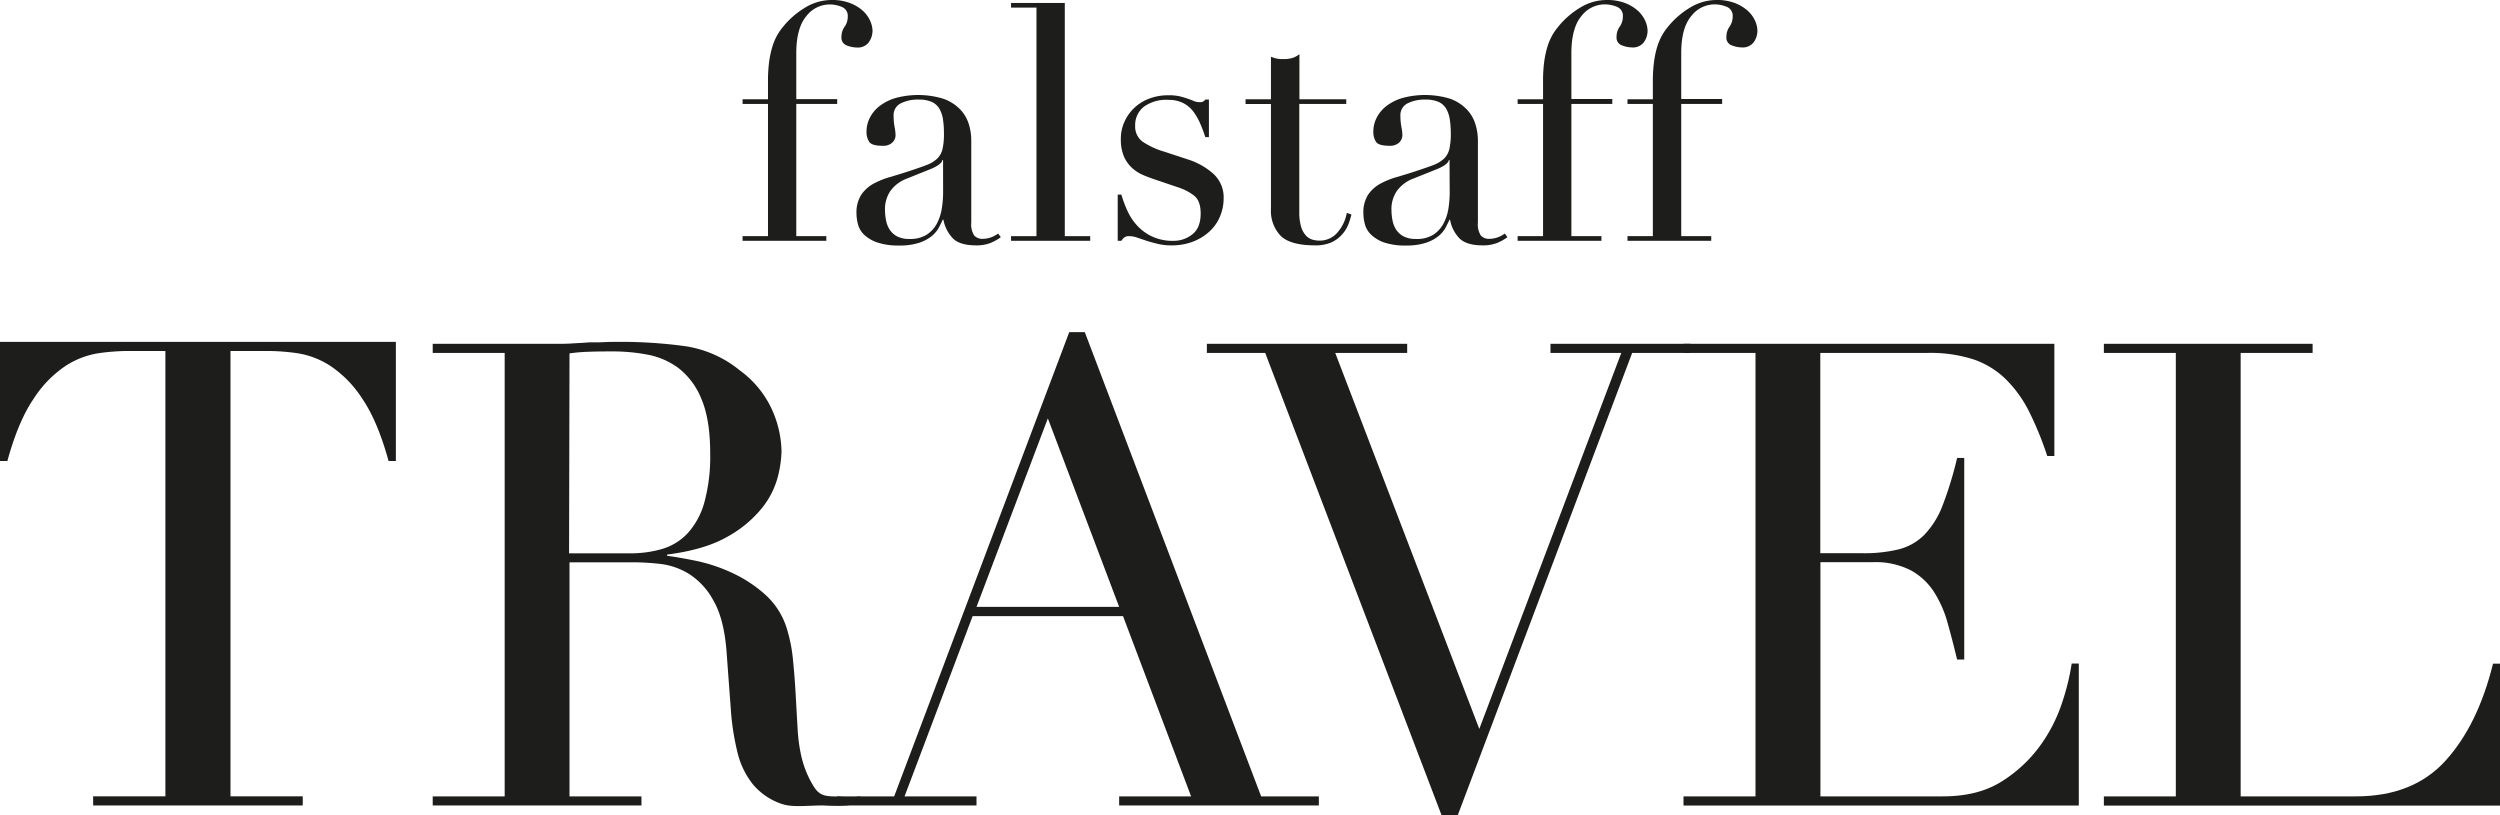 
<svg xmlns="http://www.w3.org/2000/svg" viewBox="0 0 572.6 186.7">
    <defs>
        <style>.cls-1{fill:#1d1d1b;}</style>
    </defs>
    <title>Element 1</title>
    <g id="Ebene_2" data-name="Ebene 2">
        <g id="Ebene_1-2" data-name="Ebene 1">
            <path class="cls-1"
                  d="M170.08,54.09h5.82V23.8h-5.82V22.74h5.82v-4a33.68,33.68,0,0,1,.26-4.57,22.65,22.65,0,0,1,.72-3.4,13.62,13.62,0,0,1,1.05-2.56,13.87,13.87,0,0,1,1.36-2,19.15,19.15,0,0,1,4.91-4.34A11.66,11.66,0,0,1,190.48,0a11.3,11.3,0,0,1,4.26.72,9.33,9.33,0,0,1,2.91,1.77,6.76,6.76,0,0,1,1.66,2.31A5.65,5.65,0,0,1,199.84,7,4.55,4.55,0,0,1,199,9.67a3.12,3.12,0,0,1-2.79,1.21,6.43,6.43,0,0,1-2.23-.46,1.87,1.87,0,0,1-1.25-2,3.88,3.88,0,0,1,.72-2.3,3.91,3.91,0,0,0,.72-2.31,2.2,2.2,0,0,0-1.36-2.23,7.36,7.36,0,0,0-2.8-.56,6.77,6.77,0,0,0-5.36,2.72q-2.26,2.71-2.27,8.46v10.5h9.37V23.8h-9.37V54.09h6.88v1.06H170.08Z"/>
            <path class="cls-1"
                  d="M229.23,54.32a10.84,10.84,0,0,1-2.34,1.32,8.85,8.85,0,0,1-3.33.56q-3.63,0-5.25-1.54a8.32,8.32,0,0,1-2.23-4.35h-.15c-.2.45-.48,1-.83,1.7a6.7,6.7,0,0,1-1.62,2,9.06,9.06,0,0,1-2.91,1.58,14,14,0,0,1-4.61.64,14.83,14.83,0,0,1-5.06-.71,8.27,8.27,0,0,1-3-1.78,5.1,5.1,0,0,1-1.39-2.38,9.73,9.73,0,0,1-.34-2.45,7.53,7.53,0,0,1,1.05-4.23A8,8,0,0,1,200,42.11a18.44,18.44,0,0,1,3.78-1.54c1.38-.41,2.78-.83,4.19-1.29,1.66-.55,3-1,4.12-1.43a7.48,7.48,0,0,0,2.53-1.48,4.46,4.46,0,0,0,1.24-2.19,14.79,14.79,0,0,0,.34-3.59,21.07,21.07,0,0,0-.22-3.24,6.93,6.93,0,0,0-.83-2.46,3.92,3.92,0,0,0-1.74-1.55,7.27,7.27,0,0,0-3-.53,8.68,8.68,0,0,0-4.12.87,3,3,0,0,0-1.62,2.84,14.33,14.33,0,0,0,.22,2.53,11.59,11.59,0,0,1,.23,1.85,2.33,2.33,0,0,1-.76,1.77,3,3,0,0,1-2.19.72c-1.66,0-2.69-.3-3.09-.91a4.07,4.07,0,0,1-.61-2.34,6.92,6.92,0,0,1,.76-3.17,7.83,7.83,0,0,1,2.23-2.68,11,11,0,0,1,3.7-1.85,19.78,19.78,0,0,1,10.91.18A10,10,0,0,1,219.86,25a8.44,8.44,0,0,1,2,3.32,12.56,12.56,0,0,1,.6,3.89V51a4.62,4.62,0,0,0,.68,2.95,2.53,2.53,0,0,0,2,.75,5.59,5.59,0,0,0,1.74-.3,6.13,6.13,0,0,0,1.73-.91ZM216,36.64h-.15c-.1.65-.94,1.31-2.5,2l-5.66,2.27a8.15,8.15,0,0,0-3.7,2.76,7.3,7.3,0,0,0-1.29,4.42,12.87,12.87,0,0,0,.23,2.34,6.07,6.07,0,0,0,.83,2.15,4.57,4.57,0,0,0,1.7,1.55,5.85,5.85,0,0,0,2.83.6,7.06,7.06,0,0,0,4-1A6.93,6.93,0,0,0,214.69,51a11.2,11.2,0,0,0,1.05-3.44,23.38,23.38,0,0,0,.27-3.36Z"/>
            <path class="cls-1" d="M231.57,54.09h5.82V1.74h-5.82V.68h12.31V54.09h5.82v1.06H231.57Z"/>
            <path class="cls-1"
                  d="M256,44.57h.84a26.79,26.79,0,0,0,1.36,3.66,12.77,12.77,0,0,0,2.22,3.4,10.9,10.9,0,0,0,3.44,2.53,11.17,11.17,0,0,0,4.91,1,6.79,6.79,0,0,0,4.31-1.48Q275,52.2,275,48.88c0-1.92-.5-3.26-1.48-4.05A11.75,11.75,0,0,0,270.1,43l-5.9-2c-.75-.25-1.57-.56-2.45-.94a9.08,9.08,0,0,1-2.46-1.59,7.88,7.88,0,0,1-1.85-2.6,9.94,9.94,0,0,1-.72-4.08,9.24,9.24,0,0,1,.84-3.93,9.93,9.93,0,0,1,2.26-3.17,10.18,10.18,0,0,1,3.44-2.12,12.25,12.25,0,0,1,4.34-.75,10.85,10.85,0,0,1,2.68.26c.68.18,1.28.35,1.78.53s1,.35,1.36.53a3.65,3.65,0,0,0,1.43.26,1.32,1.32,0,0,0,1.21-.6h.83v8.61h-.83a29.93,29.93,0,0,0-1.21-3.21,12.85,12.85,0,0,0-1.62-2.76,6.74,6.74,0,0,0-2.34-1.89,7.49,7.49,0,0,0-3.29-.68A8.76,8.76,0,0,0,262,24.44a5.31,5.31,0,0,0-2,4.34,4.29,4.29,0,0,0,1.7,3.67,18.08,18.08,0,0,0,5,2.3l5.51,1.81A16,16,0,0,1,278,39.89a7.28,7.28,0,0,1,2.26,5.59,10.56,10.56,0,0,1-.79,4,9.74,9.74,0,0,1-2.34,3.44,12,12,0,0,1-3.78,2.38,13.49,13.49,0,0,1-5.1.9,12.75,12.75,0,0,1-3.06-.34c-.93-.22-1.79-.46-2.57-.71l-2.15-.72a5.47,5.47,0,0,0-1.81-.34,1.75,1.75,0,0,0-1.21.34,3.06,3.06,0,0,0-.6.72H256Z"/>
            <path class="cls-1"
                  d="M285.28,22.74h5.82V13c.4.15.78.28,1.13.38a7.45,7.45,0,0,0,1.81.15,6.77,6.77,0,0,0,2-.26,5,5,0,0,0,1.58-.87V22.74h10.73V23.8H297.59V48.5a11.68,11.68,0,0,0,.42,3.44,5.16,5.16,0,0,0,1.09,2,3.38,3.38,0,0,0,1.48.94,5.64,5.64,0,0,0,1.54.23,5.32,5.32,0,0,0,4.27-1.93,9.24,9.24,0,0,0,2.08-4.42l1.06.38a18.24,18.24,0,0,1-.68,2.19,7.53,7.53,0,0,1-1.4,2.3A7.44,7.44,0,0,1,305,55.49a9,9,0,0,1-3.78.71q-5.67,0-7.9-2.19a8.3,8.3,0,0,1-2.22-6.19v-24h-5.82Z"/>
            <path class="cls-1"
                  d="M345.26,54.32a10.84,10.84,0,0,1-2.34,1.32,8.85,8.85,0,0,1-3.33.56q-3.61,0-5.25-1.54a8.24,8.24,0,0,1-2.22-4.35H332c-.2.45-.48,1-.83,1.7a6.7,6.7,0,0,1-1.62,2,9.06,9.06,0,0,1-2.91,1.58,14,14,0,0,1-4.61.64,14.83,14.83,0,0,1-5.06-.71A8.27,8.27,0,0,1,314,53.71a5.1,5.1,0,0,1-1.39-2.38,9.73,9.73,0,0,1-.34-2.45,7.53,7.53,0,0,1,1.05-4.23,8,8,0,0,1,2.76-2.54,18.67,18.67,0,0,1,3.78-1.54c1.38-.41,2.78-.83,4.19-1.29,1.66-.55,3-1,4.12-1.43a7.38,7.38,0,0,0,2.53-1.48,4.55,4.55,0,0,0,1.25-2.19,15.32,15.32,0,0,0,.34-3.59,21,21,0,0,0-.23-3.24,6.93,6.93,0,0,0-.83-2.46,3.92,3.92,0,0,0-1.74-1.55,7.24,7.24,0,0,0-3-.53,8.68,8.68,0,0,0-4.12.87,3,3,0,0,0-1.62,2.84,14.33,14.33,0,0,0,.22,2.53,10.52,10.52,0,0,1,.23,1.85,2.36,2.36,0,0,1-.75,1.77,3.08,3.08,0,0,1-2.19.72c-1.67,0-2.7-.3-3.1-.91a4.07,4.07,0,0,1-.61-2.34,6.92,6.92,0,0,1,.76-3.17,7.94,7.94,0,0,1,2.23-2.68,11,11,0,0,1,3.7-1.85,19.81,19.81,0,0,1,10.92.18A10,10,0,0,1,335.89,25a8.44,8.44,0,0,1,2,3.32,12.57,12.57,0,0,1,.61,3.89V51a4.56,4.56,0,0,0,.68,2.95,2.5,2.5,0,0,0,2,.75,5.59,5.59,0,0,0,1.74-.3,6.32,6.32,0,0,0,1.74-.91ZM332,36.64h-.15c-.1.65-.93,1.31-2.49,2l-5.67,2.27a8.15,8.15,0,0,0-3.7,2.76,7.3,7.3,0,0,0-1.29,4.42,12.87,12.87,0,0,0,.23,2.34,6.07,6.07,0,0,0,.83,2.15,4.57,4.57,0,0,0,1.7,1.55,5.85,5.85,0,0,0,2.83.6,7.1,7.1,0,0,0,4.05-1A7,7,0,0,0,330.72,51a11.22,11.22,0,0,0,1.06-3.44,24.78,24.78,0,0,0,.26-3.36Z"/>
            <path class="cls-1"
                  d="M347.6,54.09h5.82V23.8H347.6V22.74h5.82v-4a33.68,33.68,0,0,1,.26-4.57,22.65,22.65,0,0,1,.72-3.4,13,13,0,0,1,1.06-2.56,12.43,12.43,0,0,1,1.36-2,19,19,0,0,1,4.91-4.34A11.6,11.6,0,0,1,368,0a11.39,11.39,0,0,1,4.27.72,9.39,9.39,0,0,1,2.9,1.77,6.93,6.93,0,0,1,1.67,2.31A5.8,5.8,0,0,1,377.36,7a4.55,4.55,0,0,1-.83,2.65,3.12,3.12,0,0,1-2.79,1.21,6.43,6.43,0,0,1-2.23-.46,1.87,1.87,0,0,1-1.25-2,3.88,3.88,0,0,1,.72-2.3,3.91,3.91,0,0,0,.72-2.31,2.19,2.19,0,0,0-1.36-2.23,7.36,7.36,0,0,0-2.8-.56,6.77,6.77,0,0,0-5.36,2.72q-2.26,2.71-2.27,8.46v10.5h9.37V23.8h-9.37V54.09h6.88v1.06H347.6Z"/>
            <path class="cls-1"
                  d="M372.76,54.09h5.81V23.8h-5.81V22.74h5.81v-4a33.53,33.53,0,0,1,.27-4.57,21.53,21.53,0,0,1,.71-3.4,14.31,14.31,0,0,1,1.06-2.56,13.11,13.11,0,0,1,1.36-2,19.15,19.15,0,0,1,4.91-4.34A11.65,11.65,0,0,1,393.15,0a11.35,11.35,0,0,1,4.27.72,9.57,9.57,0,0,1,2.91,1.77A6.9,6.9,0,0,1,402,4.8,5.83,5.83,0,0,1,402.52,7a4.62,4.62,0,0,1-.83,2.65,3.15,3.15,0,0,1-2.8,1.21,6.43,6.43,0,0,1-2.22-.46,1.85,1.85,0,0,1-1.25-2,3.88,3.88,0,0,1,.72-2.3,4,4,0,0,0,.71-2.31,2.19,2.19,0,0,0-1.36-2.23,7.28,7.28,0,0,0-2.79-.56,6.76,6.76,0,0,0-5.36,2.72c-1.52,1.81-2.27,4.63-2.27,8.46v10.5h9.37V23.8h-9.37V54.09h6.87v1.06H372.76Z"/>
            <path class="cls-1"
                  d="M21.32,182.39H37.88v-102H29.23a48.43,48.43,0,0,0-6.71.52A19.19,19.19,0,0,0,15,83.82a25.85,25.85,0,0,0-7.31,7.53q-3.51,5.15-6,14.24H0V78.3H90.67v27.29H89Q86.5,96.5,83,91.35a25.85,25.85,0,0,0-7.31-7.53,19.25,19.25,0,0,0-7.53-2.91,48.55,48.55,0,0,0-6.71-.52H52.79v102H69.34v2.09h-48Z"/>
            <path class="cls-1"
                  d="M200,182.92a13.2,13.2,0,0,1-2.45,1.26c-1,.39-2.15,0-3.58.3a39.93,39.93,0,0,1-5.38,0c-4,0-7.2.54-9.83-.45a14.71,14.71,0,0,1-6.31-4.38,18.66,18.66,0,0,1-3.49-7.13,57.12,57.12,0,0,1-1.56-9.87l-1-13.52c-.39-4.94-1.38-8.81-3-11.58a16.36,16.36,0,0,0-5.57-6.09,16.12,16.12,0,0,0-6.6-2.3,58.07,58.07,0,0,0-5.94-.37H130.44V182.4h16.48v2.08H99.11V182.4h16.48V80.83H99.11V78.75h28.21c1.19,0,2.38,0,3.56-.08s2.38-.12,3.57-.22,2.37,0,3.56-.07,2.38-.08,3.57-.08a108.19,108.19,0,0,1,15.44,1,25.73,25.73,0,0,1,12.47,5.57,22.77,22.77,0,0,1,7.35,9A24.27,24.27,0,0,1,179,103.4a26.43,26.43,0,0,1-.82,5.71,19.3,19.3,0,0,1-3.56,7.13,26.63,26.63,0,0,1-8,6.68q-5.21,3-13.81,4.09v.3c1.58.19,3.74.57,6.46,1.11a37.7,37.7,0,0,1,8.32,2.75,30.43,30.43,0,0,1,7.79,5.12,17.37,17.37,0,0,1,5,8.24,35.42,35.42,0,0,1,1.26,6.76q.38,3.78.6,7.79c.15,2.68.29,5.25.44,7.73a37.27,37.27,0,0,0,.82,6.23,22.74,22.74,0,0,0,2.82,7c1.29,2.08,2.44,2.38,5.31,2.38,1.29,0,3.55.49,4.94,0m-66.23-55.69H144.1a25.71,25.71,0,0,0,7.57-1,13.11,13.11,0,0,0,5.87-3.64,17.38,17.38,0,0,0,3.78-7,39.66,39.66,0,0,0,1.34-11.28q0-7.73-2-12.41a16.85,16.85,0,0,0-5.2-7.05,17.25,17.25,0,0,0-7.13-3.12,42.34,42.34,0,0,0-7.79-.74c-1.79,0-3.59,0-5.42.07a39.49,39.49,0,0,0-4.68.38Z"/>
            <path class="cls-1" d="M191.73,182.4H204.8L244.9,76.07h3.56L288.85,182.4h13.22v2.08H256.33V182.4h16.48l-15.59-41.28H222.77L207.18,182.4h16.48v2.08H191.73ZM240,95.82,223.66,139h32.67Z"/>
            <path class="cls-1" d="M276.42,78.75H322.3v2.08H305.82l33,86.12,32.52-86.12H355.12V78.75H387.2v2.08H373.83L333.89,186.7h-3.72L289.78,80.83H276.42Z"/>
            <path class="cls-1"
                  d="M385.59,182.4h16.49V80.83H385.59V78.75h84.94v25.69H468.9a75,75,0,0,0-4.16-10.18,28,28,0,0,0-5.35-7.42A19.55,19.55,0,0,0,452,82.31a32.09,32.09,0,0,0-10.4-1.48H416.92v45.88h9.66a33.6,33.6,0,0,0,8.31-.89,12.64,12.64,0,0,0,5.87-3.34,19.85,19.85,0,0,0,4.16-6.68,83.15,83.15,0,0,0,3.34-10.92h1.63v46.18h-1.63c-.7-2.87-1.41-5.64-2.16-8.31a26,26,0,0,0-3.11-7.13,14.78,14.78,0,0,0-5.35-5,17.78,17.78,0,0,0-8.69-1.86h-12V182.4H445q8.16,0,13.59-3.49a31.59,31.59,0,0,0,8.83-8.32,35.92,35.92,0,0,0,5-10,53.19,53.19,0,0,0,2.08-8.61h1.63v32.52H385.59Z"/>
            <path class="cls-1" d="M481.87,182.4h16.48V80.83H481.87V78.75h47.81v2.08H513.2V182.4h26.43q13.07,0,20.49-8.17T571,152h1.64v32.52H481.87Z"/>
        </g>
    </g>
</svg>
